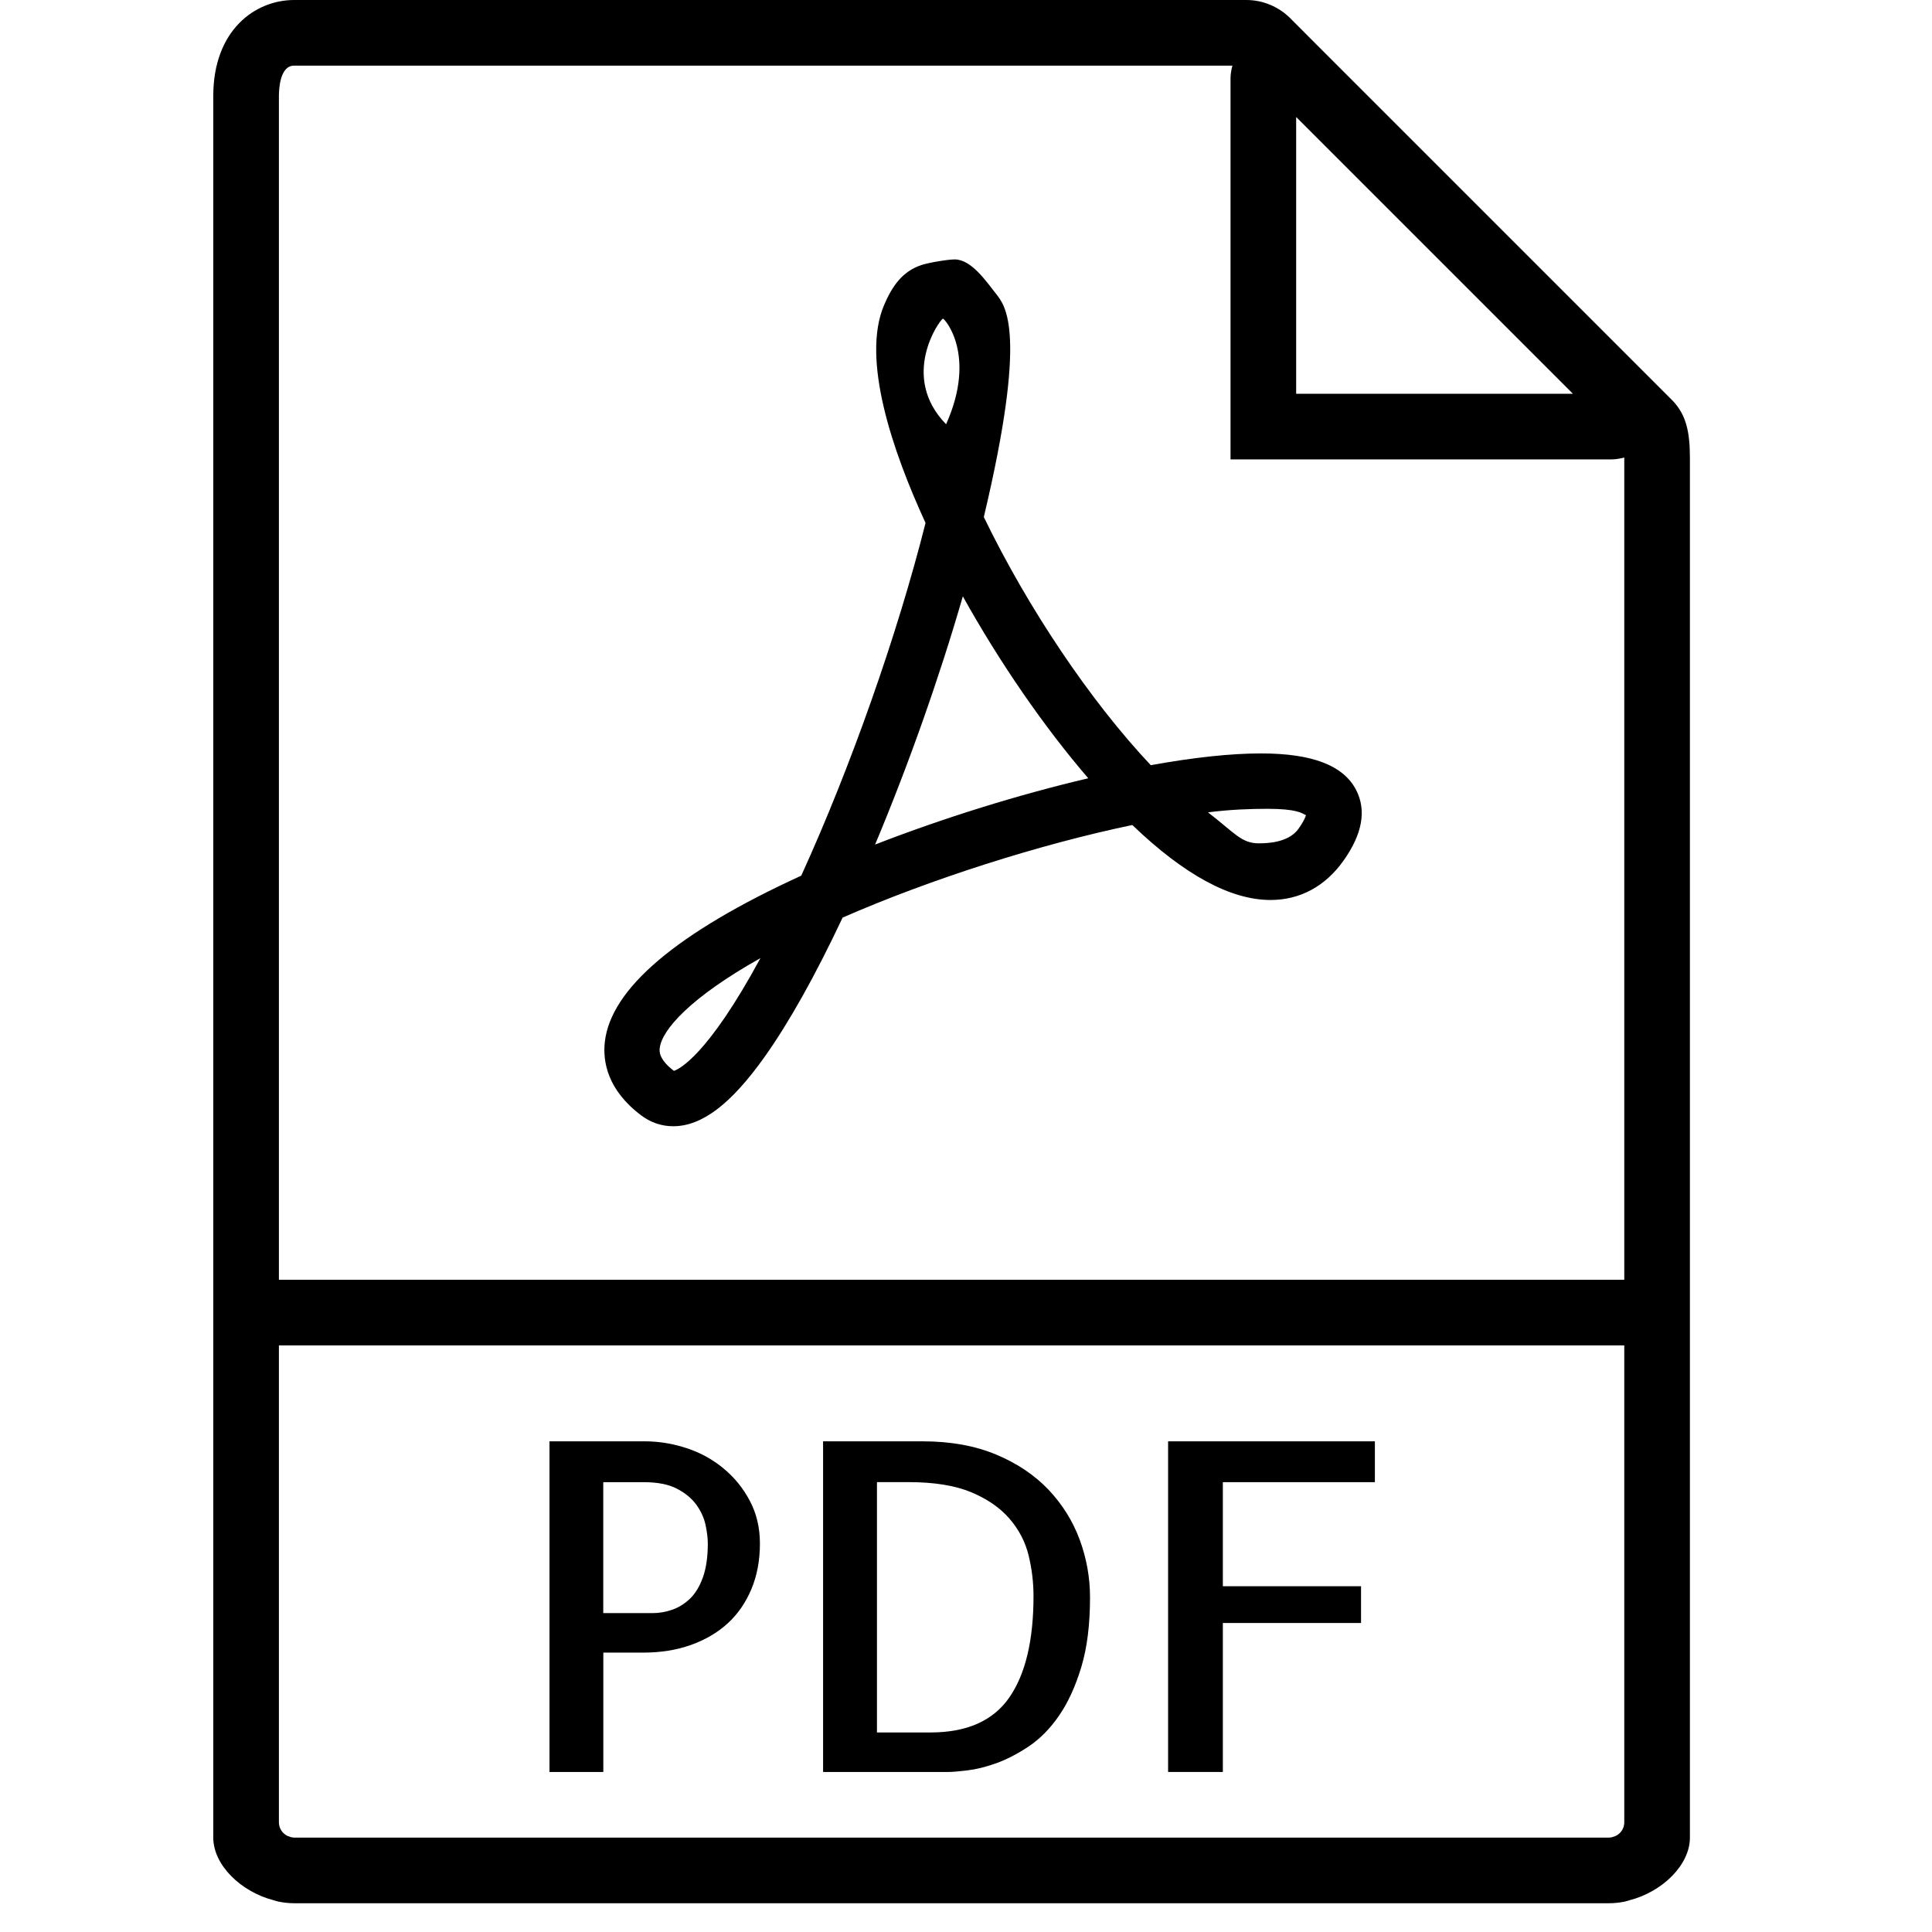 <?xml version="1.0" encoding="UTF-8" standalone="no"?><!DOCTYPE svg PUBLIC "-//W3C//DTD SVG 1.1//EN" "http://www.w3.org/Graphics/SVG/1.1/DTD/svg11.dtd"><svg width="100%" height="100%" viewBox="0 0 36 36" version="1.1" xmlns="http://www.w3.org/2000/svg" xmlns:xlink="http://www.w3.org/1999/xlink" xml:space="preserve" xmlns:serif="http://www.serif.com/" style="fill-rule:evenodd;clip-rule:evenodd;stroke-linejoin:round;stroke-miterlimit:2;"><clipPath id="_clip1"><rect x="0" y="0" width="35.464" height="35.464"/></clipPath><g clip-path="url(#_clip1)"><g><path d="M31.153,7.452l-0.472,-0.472l-6.172,-6.172l-0.471,-0.472c-0.214,-0.213 -0.51,-0.336 -0.812,-0.336l-17.746,0c-0.725,0 -1.506,0.56 -1.506,1.789l0,32.452c0,0.511 0.515,1.01 1.124,1.167c0.031,0.008 0.06,0.02 0.092,0.026c0.095,0.019 0.193,0.03 0.29,0.03l24.503,0c0.098,0 0.195,-0.011 0.291,-0.03c0.031,-0.006 0.061,-0.018 0.091,-0.026c0.609,-0.157 1.124,-0.656 1.124,-1.167l0,-0.283l0,-10.112l0,-15.299c0,-0.469 -0.056,-0.815 -0.336,-1.095Zm-1.844,-0.115l-5.157,0l0,-5.157l5.157,5.157Zm-23.829,26.904c-0.043,0 -0.082,-0.016 -0.121,-0.03c-0.095,-0.046 -0.162,-0.141 -0.162,-0.253l0,-8.889l25.069,0l0,8.889c0,0.112 -0.066,0.207 -0.162,0.253c-0.038,0.014 -0.077,0.03 -0.121,0.03l-24.503,0Zm-0.283,-10.395l0,-22.057c0,-0.133 0.02,-0.566 0.283,-0.566l17.484,0c-0.02,0.077 -0.035,0.156 -0.035,0.239l0,7.098l7.098,0c0.083,0 0.162,-0.015 0.239,-0.035c0,0.009 0,0.013 0,0.022l0,15.299l-25.069,0Z" style="fill-rule:nonzero;"/><path d="M13.477,27.358c-0.203,-0.167 -0.433,-0.293 -0.689,-0.376c-0.257,-0.084 -0.516,-0.125 -0.777,-0.125l-1.772,0l0,6.161l1.003,0l0,-2.224l0.744,0c0.323,0 0.619,-0.047 0.886,-0.142c0.267,-0.095 0.496,-0.229 0.685,-0.401c0.19,-0.172 0.337,-0.386 0.444,-0.64c0.106,-0.253 0.159,-0.536 0.159,-0.848c0,-0.296 -0.063,-0.562 -0.189,-0.799c-0.125,-0.237 -0.29,-0.438 -0.494,-0.606Zm-0.38,2.036c-0.062,0.17 -0.142,0.302 -0.242,0.397c-0.1,0.094 -0.21,0.163 -0.33,0.204c-0.12,0.042 -0.242,0.063 -0.364,0.063l-0.92,0l0,-2.44l0.752,0c0.257,0 0.463,0.04 0.619,0.121c0.156,0.08 0.277,0.181 0.364,0.3c0.086,0.12 0.143,0.246 0.171,0.376c0.028,0.131 0.042,0.247 0.042,0.347c0,0.251 -0.031,0.462 -0.092,0.632Z" style="fill-rule:nonzero;"/><path d="M19.538,27.759c-0.259,-0.272 -0.585,-0.492 -0.978,-0.656c-0.394,-0.164 -0.849,-0.246 -1.367,-0.246l-1.856,0l0,6.161l2.332,0c0.078,0 0.198,-0.01 0.36,-0.03c0.161,-0.019 0.34,-0.063 0.535,-0.133c0.195,-0.07 0.397,-0.175 0.606,-0.314c0.209,-0.14 0.397,-0.33 0.564,-0.573c0.168,-0.243 0.305,-0.544 0.414,-0.903c0.109,-0.36 0.163,-0.793 0.163,-1.3c0,-0.368 -0.064,-0.726 -0.192,-1.074c-0.129,-0.348 -0.322,-0.658 -0.581,-0.932Zm-0.731,3.871c-0.301,0.435 -0.792,0.652 -1.471,0.652l-0.995,0l0,-4.665l0.585,0c0.479,0 0.869,0.063 1.17,0.188c0.301,0.126 0.539,0.29 0.715,0.494c0.175,0.203 0.293,0.43 0.355,0.681c0.061,0.251 0.092,0.504 0.092,0.76c0,0.825 -0.15,1.456 -0.451,1.89Z" style="fill-rule:nonzero;"/><path d="M21.766,33.018l1.02,0l0,-2.776l2.575,0l0,-0.685l-2.575,0l0,-1.939l2.833,0l0,-0.761l-3.853,0l0,6.161Z" style="fill-rule:nonzero;"/><path d="M23.496,14.039c-0.561,0 -1.251,0.074 -2.053,0.219c-1.119,-1.187 -2.287,-2.921 -3.111,-4.624c0.818,-3.441 0.409,-3.929 0.228,-4.159c-0.192,-0.244 -0.463,-0.641 -0.771,-0.641c-0.129,0 -0.481,0.059 -0.621,0.105c-0.352,0.118 -0.542,0.389 -0.693,0.743c-0.433,1.011 0.16,2.734 0.771,4.062c-0.522,2.075 -1.397,4.558 -2.316,6.573c-2.318,1.061 -3.549,2.104 -3.66,3.099c-0.04,0.362 0.045,0.893 0.682,1.371c0.174,0.13 0.378,0.199 0.591,0.199c0.535,0 1.076,-0.41 1.701,-1.288c0.456,-0.641 0.946,-1.515 1.457,-2.6c1.638,-0.716 3.663,-1.363 5.398,-1.725c0.966,0.927 1.831,1.397 2.575,1.397c0.548,0 1.017,-0.252 1.357,-0.728c0.354,-0.496 0.435,-0.94 0.239,-1.321c-0.236,-0.458 -0.816,-0.682 -1.774,-0.682Zm-10.939,5.915c-0.287,-0.22 -0.27,-0.368 -0.264,-0.423c0.038,-0.34 0.57,-0.944 1.877,-1.678c-0.99,1.829 -1.522,2.072 -1.613,2.101Zm5.013,-14.016c0.027,-0.008 0.639,0.674 0.059,1.967c-0.872,-0.892 -0.119,-1.947 -0.059,-1.967Zm-1.264,9.799c0.621,-1.479 1.198,-3.112 1.635,-4.625c0.687,1.234 1.512,2.431 2.337,3.39c-1.304,0.306 -2.694,0.739 -3.972,1.235Zm7.889,-0.293c-0.189,0.264 -0.597,0.27 -0.74,0.27c-0.326,0 -0.448,-0.194 -0.946,-0.577c0.411,-0.053 0.798,-0.066 1.107,-0.066c0.544,0 0.643,0.08 0.719,0.12c-0.014,0.044 -0.049,0.126 -0.14,0.253Z" style="fill-rule:nonzero;"/></g></g></svg>